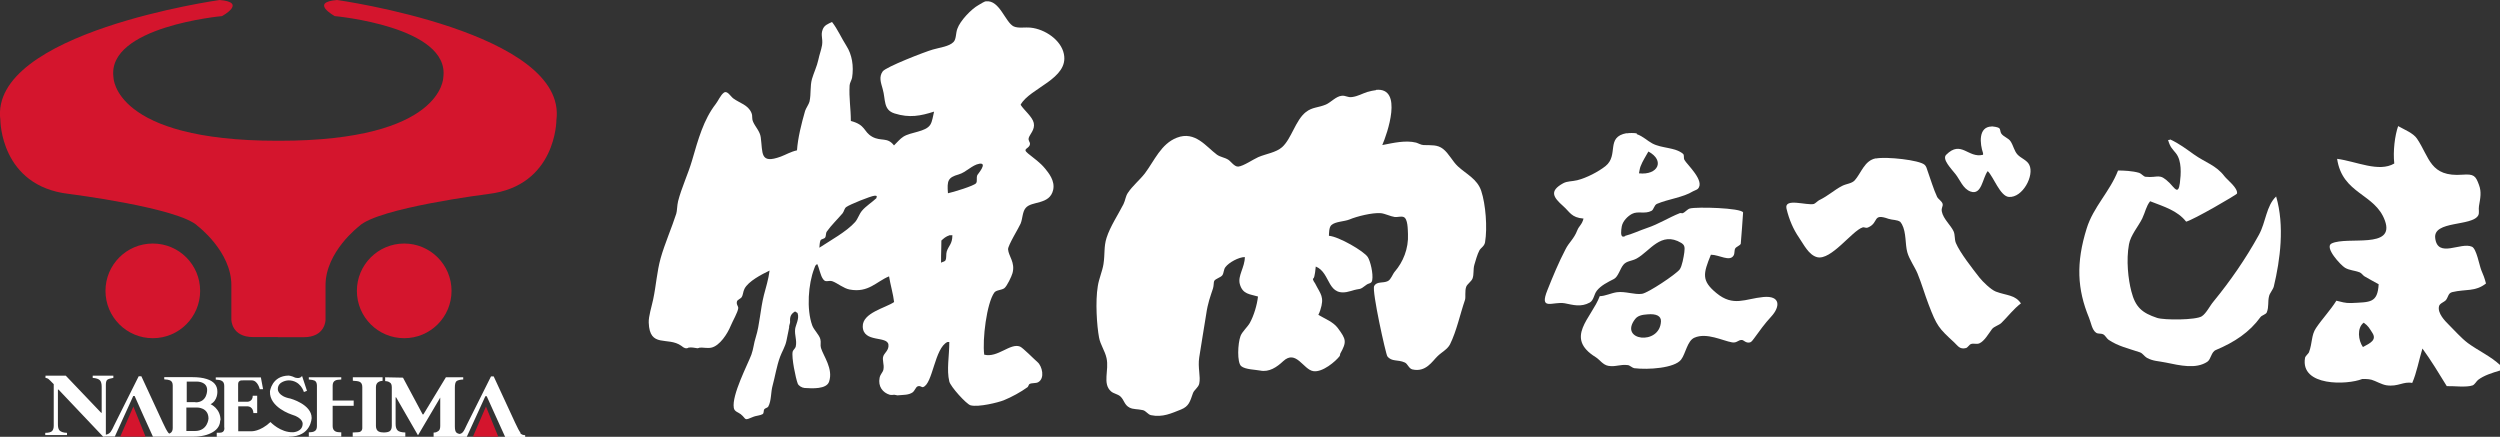 <?xml version="1.0" encoding="UTF-8"?>
<svg id="_レイヤー_2" data-name="レイヤー_2" xmlns="http://www.w3.org/2000/svg" width="203.36" height="35.53" viewBox="0 0 203.36 35.53">
  <rect x="0" y="0" width="203.36" height="35.53" fill="#333333" stroke="none"/>
  <defs>
    <style>
      .cls-1 {
        fill: #fff;
      }

      .cls-2 {
        fill: #d4152d;
      }
    </style>
  </defs>
  <g id="_メガメニュー_x3B_指示" data-name="メガメニュー_x3B_指示">
    <g>
      <path class="cls-2" d="M12.43,27.51c-2.13,0-3.85-1.72-3.85-3.85s1.72-3.85,3.85-3.85,3.85,1.72,3.85,3.85-1.72,3.85-3.85,3.85Z"/>
      <path class="cls-2" d="M22.6,27.42h-2c-1.78,0-1.78-1.41-1.78-1.41v-2.82c0-2.72-2.72-4.79-2.72-4.79-1.5-1.5-10.52-2.63-10.52-2.63C.03,15.12.03,9.77.03,9.77-.91,2.63,17.87,0,17.87,0c2.26.19.19,1.31.19,1.31,0,0-9.39.85-8.83,4.98,0,0,0,5.16,13.33,5.16h.17c13.33,0,13.33-5.16,13.33-5.16.56-4.13-8.83-4.98-8.83-4.98,0,0-2.07-1.13.19-1.31,0,0,18.78,2.63,17.84,9.77,0,0,0,5.35-5.54,6.01,0,0-9.01,1.13-10.52,2.63,0,0-2.72,2.07-2.72,4.79v2.82s0,1.41-1.78,1.41h-2.11Z"/>
      <path class="cls-2" d="M32.88,27.51c2.13,0,3.85-1.72,3.85-3.85s-1.73-3.85-3.85-3.85-3.85,1.72-3.85,3.85,1.72,3.85,3.85,3.85Z"/>
      <path class="cls-1" d="M23.51,35.52c1.82,0,1.84-1.53,1.84-1.53,0-1.1-1.73-1.57-1.73-1.57-1.03-.19-1.02-.75-1.02-.75-.02-.69.86-.73.86-.73,1.01,0,1.26.95,1.26.95l.25-.1-.4-1.21c-.18.28-.58.13-.58.13-.25-.13-.5-.16-.5-.16-1.39.02-1.53,1.29-1.53,1.29-.06,1.3,1.76,1.88,1.76,1.88.93.27.9.74.9.74,0,.67-.77.7-.77.7-1.04.04-1.85-.83-1.85-.83-.86.8-1.56.75-1.56.75h-1.06v-2.03h.7c.55,0,.53.55.53.55h.31v-1.41h-.36c0,.49-.43.49-.43.49h-.76v-1.4c0-.14.03-.23.1-.27.06-.05.08-.07.32-.07h.69c.49,0,.65.72.65.72h.27l-.18-.96h-3.67v.18c.23.01.38.04.47.09.15.07.22.21.22.42v3.35s.11.46-.37.46h-.24v.15s0,.18,0,.18h4.08s1.78,0,1.78,0Z"/>
      <polygon class="cls-2" points="10.85 33.07 9.78 35.52 11.84 35.52 10.85 33.07"/>
      <path class="cls-1" d="M27.06,34.67v-1.66h1.71v-.43h-1.71v-1.21c0-.21.07-.35.22-.42.09-.05.25-.07.48-.08v-.18h-2.64v.18c.23.02.39.05.47.09.13.07.19.21.19.41v3.3c0,.21-.07.35-.22.42-.09.05-.23.07-.44.08v.34h2.64v-.34c-.22,0-.37-.03-.46-.07-.16-.08-.24-.22-.24-.43Z"/>
      <path class="cls-1" d="M42.34,35.2c-.1-.12-.24-.39-.44-.82l-1.74-3.76h-.22l-1.96,3.92c-.14.31-.24.51-.32.6-.08.1-.17.14-.28.16-.11-.02-.19-.06-.24-.1-.1-.08-.14-.25-.14-.52v-3.16c0-.28.05-.45.14-.52.1-.07.28-.12.54-.13v-.18h-1.41l-1.83,3.02h-.06l-1.6-2.99-1.45-.03v.31c.26.02.29.06.39.12.1.06.15.19.15.39v3.11c0,.19-.04.33-.13.42-.08.09-.25.13-.51.14-.19,0-.33-.03-.42-.08-.16-.07-.23-.25-.23-.45v-3.16c0-.2.07-.34.21-.42.08-.04.1-.07.33-.09v-.29h-2.42v.28c.24.01.47.04.56.09.14.07.21.21.21.42v3.31s.04.37-.37.37l-.41.02v.16s0,.18,0,.18h4.28v-.34c-.33-.01-.54-.07-.64-.18-.1-.11-.15-.28-.15-.52v-2.16h.04l1.78,3.09,1.81-3.07v2.32c0,.22-.06.36-.18.42-.12.06-.13.1-.36.11v.34h1.91s.39,0,.39,0h.08s.32,0,.32,0l1.51-3.3h.11l.75,1.66.75,1.65h1.63v-.14c-.18,0-.32-.06-.41-.18Z"/>
      <polygon class="cls-2" points="39.53 33.07 38.47 35.52 40.53 35.52 39.53 33.07"/>
      <path class="cls-1" d="M17.91,34.19c0,.39-.2.72-.6.96-.4.24-.93.37-1.59.37h-2.38s-.9,0-.9,0l-.75-1.65-.74-1.66h-.11l-1.5,3.3h-.73s-.22.01-.22.01l-3.63-3.83h-.05v2.81c0,.22.03.37.1.47.1.15.32.23.64.24v.18h-1.77v-.18c.29,0,.48-.06.56-.15.08-.09.13-.23.13-.42v-3.39c-.24-.25-.39-.39-.44-.43-.06-.04-.13-.07-.23-.08v-.18h1.65l2.88,3.02h.04v-2.13c0-.24-.05-.42-.15-.52-.1-.1-.29-.17-.58-.19v-.18h1.68v.18c-.24.04-.41.09-.49.15-.08.06-.12.2-.12.42v4.05c.16-.03.29-.1.39-.23.07-.09.18-.29.32-.6l1.96-3.92h.22l1.74,3.76c.19.42.34.69.44.82.03.03.05.06.09.08.02,0,.04-.01.05-.02.16-.08.23-.22.23-.43v-3.46c0-.21-.07-.35-.22-.42-.09-.04-.24-.07-.47-.08v-.18h2.29c.47,0,.85.05,1.16.15.58.18.87.52.87,1.01,0,0,.05.73-.55,1.04,0,0,.81.34.81,1.31M15.85,35.06c1.05,0,1.11-1.01,1.11-1.01,0-.92-.93-.9-.93-.9h-.87v1.91h.7M15.9,32.73c.98,0,.95-1.01.95-1.01,0-.7-.83-.68-.83-.68h-.83v1.67h.71Z"/>
      <g>
        <path class="cls-1" d="M152.6,12.89c.89-.16,3.52.13,3.95.51.14.12.19.32.25.51.27.75.48,1.48.77,2.1.09.19.39.35.45.57.05.23-.13.31-.06.64.11.58.73,1.11.95,1.59.14.31.06.64.19.96.34.8,1.35,2.08,1.91,2.8.26.33.93.99,1.34,1.15.88.33,1.56.25,2.04.96-.61.46-1.05,1.06-1.59,1.59-.21.2-.6.28-.77.51-.27.36-.61.97-1.02,1.15-.24.1-.45-.03-.7.06-.1.03-.25.28-.38.32-.52.14-.68-.19-.96-.45-1.27-1.17-1.42-1.33-2.1-3.12-.3-.78-.55-1.66-.89-2.49-.22-.53-.67-1.15-.83-1.72-.19-.67-.07-1.6-.44-2.29l-.13-.19c-.26-.19-.63-.14-.96-.25-1.35-.48-.75.31-1.66.7-.21.09-.29-.05-.45,0-.85.27-2.57,2.71-3.7,2.42-.69-.18-1.1-1.06-1.47-1.59-.46-.67-.8-1.44-1.02-2.36-.21-.91,1.65-.23,2.23-.38.1-.03.34-.27.45-.32.7-.33,1.22-.83,1.85-1.15.35-.18.77-.18,1.02-.45.53-.59.79-1.62,1.72-1.79Z"/>
        <path class="cls-1" d="M162.03,10.28c.09,0,.47.06.57.13.14.09.09.3.19.45.18.27.59.37.76.64.24.37.29.78.57,1.08.27.29.77.45.95.83.43.86-.54,2.69-1.66,2.61-.71-.05-1.26-1.66-1.72-2.1-.43.55-.48,1.99-1.4,1.66-.61-.22-.85-.94-1.21-1.4-.36-.46-1.13-1.23-.77-1.59,1.23-1.23,1.78.31,3,0v-.13c-.26-.75-.41-2.15.7-2.17Z"/>
        <path class="cls-1" d="M176.55,11.35c.75.35,1.3.78,1.91,1.21.94.67,1.8.87,2.49,1.78.22.29,1.09.94,1.02,1.4-.02.1-3.56,2.15-4.14,2.29-.71-.9-1.77-1.21-2.93-1.66-.33.42-.38.85-.64,1.4-.3.62-.95,1.36-1.08,2.1-.24,1.31-.06,2.86.19,3.82.33,1.3.87,1.76,2.1,2.17.6.19,3.14.18,3.63-.13.38-.25.66-.86.96-1.21,1.36-1.66,2.61-3.46,3.69-5.42.57-1.04.59-2.35,1.4-3.12.7,2.39.33,5.16-.19,7.33-.06.23-.33.55-.38.76-.13.5,0,.86-.19,1.34-.06.16-.41.24-.51.38-.9,1.24-2.11,2.04-3.63,2.68-.39.16-.39.75-.7.96-.93.61-2.21.3-3.38.06-.63-.13-1-.1-1.53-.38-.21-.12-.34-.37-.57-.45-.95-.32-1.78-.5-2.55-1.02-.16-.11-.27-.37-.45-.45-.21-.09-.41-.01-.57-.13-.33-.23-.4-.8-.57-1.21-.96-2.32-1.07-4.46-.19-7.27.54-1.75,1.9-3.01,2.55-4.71.46,0,1.17.03,1.72.19.16.05.36.3.51.32,1.08.11,1.1-.35,1.97.51.39.39.7,1,.83,0,.09-.72.17-1.8-.32-2.42-.32-.4-.46-.48-.64-1.08.07-.02.18,0,.19-.06Z"/>
        <path class="cls-1" d="M111.93,7.31c2.24-.22.9,3.6.51,4.49.92-.18,1.89-.41,2.75-.2.12.03.42.2.61.2.65.02,1.13-.04,1.58.31.48.37.77,1.02,1.22,1.43.67.62,1.57,1.02,1.89,1.99.36,1.08.51,2.99.31,4.18-.06.33-.34.44-.46.66-.17.31-.33.9-.41,1.17-.11.38-.02.78-.15,1.12-.09.23-.43.45-.51.66-.13.34-.03.85-.1,1.07-.4,1.16-.68,2.53-1.22,3.62-.21.41-.7.65-1.02.97-.43.41-.94,1.32-2.04,1.07-.29-.07-.38-.45-.61-.56-.59-.27-1.07-.04-1.43-.51-.12-.16-1.27-5.31-1.07-5.71.21-.41.74-.21,1.12-.41.26-.14.37-.55.56-.77.66-.76,1.13-1.86,1.07-3.06-.02-.35,0-1.25-.36-1.38-.21-.08-.5.03-.72,0-.35-.05-.77-.27-1.12-.31-.7-.06-1.99.27-2.55.51-.44.18-1.15.16-1.48.46-.2.18-.19.66-.2.87.8.06,2.85,1.25,3.16,1.73.21.33.46,1.35.36,1.89-.05.28-.27.22-.46.36-.66.51-.39.23-1.27.51-2,.62-1.58-1.47-2.86-1.99-.01.05-.07.91-.2.97-.12.05.15.41.15.41.44.88.78,1.07.41,2.19-.05.14-.08.22-.15.36.53.32,1.21.57,1.58,1.07.69.93.74,1.12.2,2.09-.02.04-.01.15-.05.2-.32.42-1.39,1.34-2.14,1.22-.81-.12-1.4-1.79-2.45-.81-.51.48-1.15.92-1.89.76-.35-.07-1.21-.08-1.53-.36-.34-.3-.28-1.84-.05-2.45.13-.35.58-.74.76-1.07.32-.58.58-1.43.66-2.14-.64-.2-1.25-.16-1.48-1.02-.18-.67.41-1.36.41-2.19-.49,0-1.3.44-1.58.82-.15.19-.12.47-.25.66-.14.19-.53.26-.66.46-.05.08-.03.4-.1.61-.21.65-.42,1.16-.56,2.14-.16,1.07-.39,2.31-.56,3.47-.13.85.13,1.55,0,2.14-.07.31-.42.51-.51.77-.24.69-.33,1.07-.97,1.33-.77.3-1.48.66-2.45.46-.25-.06-.41-.36-.66-.41-.46-.1-.76-.05-1.07-.2-.45-.23-.43-.62-.76-.92-.22-.19-.55-.22-.76-.41-.71-.63-.14-1.71-.36-2.7-.13-.6-.5-1.08-.61-1.68-.18-.96-.31-2.93-.1-4.18.09-.59.37-1.22.46-1.78.13-.85.02-1.41.25-2.14.29-.92.96-1.92,1.38-2.75.16-.33.16-.63.36-.92.37-.56.97-1.05,1.38-1.58.78-1.04,1.31-2.4,2.6-2.9,1.49-.58,2.39.74,3.26,1.38.28.2.62.22.92.41.21.13.5.58.81.56.41-.03,1.24-.6,1.63-.77.66-.28,1.44-.37,1.94-.81.77-.69,1.09-2.2,1.94-2.86.53-.41.99-.34,1.63-.61.39-.17.81-.66,1.27-.71.36-.04.47.16.87.1.45-.06.84-.29,1.22-.41.2-.06.57-.14.71-.15Z"/>
        <path class="cls-1" d="M80.22.11c1.09-.13,1.56,1.72,2.24,2.04.38.17.89.05,1.38.1,1.16.12,2.47,1,2.7,2.14.42,2.02-2.77,2.76-3.52,4.13.27.44.96.97,1.07,1.48.12.54-.33.93-.41,1.22-.06.24.13.33.1.51-.06.41-.68.33-.15.76.51.42.96.71,1.38,1.22.28.35.82.98.66,1.73-.28,1.25-1.75.88-2.24,1.48-.27.32-.24.86-.41,1.27-.12.3-1.04,1.78-1.02,2.09.04.57.6,1.06.36,1.94-.07.26-.45,1.06-.66,1.22-.22.17-.66.14-.82.36-.62.87-.98,3.82-.82,5.05,1.09.28,2.12-.97,2.91-.66.23.09,1.16,1.04,1.43,1.27.37.32.62,1.31.05,1.63-.2.11-.52.04-.71.15-.05.03-.1.21-.15.25-.55.4-1.3.81-1.94,1.07-.45.18-2.06.58-2.7.41-.34-.09-1.64-1.53-1.73-1.94-.23-.96,0-2.03,0-3.21,0,0-.15,0-.15,0-1.05.48-1.19,3.43-1.99,3.67-.11.03-.24-.16-.46-.05-.11.05-.25.38-.36.46-.34.25-.75.21-1.27.26,0,0-.2-.05-.26-.05,0,0-.22.04-.36,0-.56-.17-.96-.67-.82-1.38.07-.32.25-.41.31-.66.09-.44-.13-.79,0-1.12.1-.25.46-.48.41-.91-.08-.75-2.06-.13-2.09-1.48-.03-1.12,1.86-1.51,2.55-1.99-.06-.59-.32-1.49-.41-2.09-1.04.42-1.67,1.36-3.21,1.07-.48-.09-.98-.51-1.37-.66-.33-.13-.55.12-.76-.15-.26-.32-.32-.91-.51-1.27-.2.19-.13.09-.25.41-.46,1.2-.63,3.26-.15,4.59.14.38.57.76.66,1.12.07.26-.02.48.05.71.19.65,1.02,1.7.66,2.75-.21.62-1.38.55-1.99.51-.23-.02-.49-.18-.56-.36-.16-.41-.52-2.13-.41-2.6.03-.13.22-.26.25-.41.11-.52-.11-.92-.05-1.43.04-.32.36-.85.2-1.28-.02-.06-.16-.09-.2-.15-.35.21-.44.42-.41.87,0,.04-.05.25-.05.2,0,0-.04.19-.05.26.12-.42-.14.74-.2,1.07-.09.45-.38.92-.51,1.28-.29.78-.42,1.66-.61,2.34-.16.55-.09,1.24-.36,1.73-.04.08-.26.13-.31.2-.1.14-.01.31-.15.41-.16.1-.57.14-.71.2-.87.37-.55.22-1.07-.2-.21-.16-.51-.21-.56-.51-.18-1.04,1.13-3.53,1.43-4.33.18-.5.19-.91.36-1.43.32-1.01.36-2.23.66-3.42.15-.57.38-1.32.46-1.99-.63.3-1.73.87-2.04,1.48-.13.25-.1.5-.25.71-.06.08-.33.2-.36.31-.08.27.12.39.1.56-.03.33-.46,1.06-.61,1.43-.26.64-.89,1.63-1.58,1.78-.32.07-.68-.03-.97,0,.04,0-.11.05-.15.05-.27-.03-.45-.1-.76-.05.06,0-.08.05-.1.05-.22.02-.33-.11-.46-.2-1.1-.78-2.58.22-2.65-1.89-.02-.5.24-1.31.36-1.88.25-1.18.3-2.24.61-3.36.33-1.17.92-2.52,1.27-3.62.07-.21.06-.65.15-1.02.27-1.06.83-2.26,1.12-3.26.52-1.79.95-3.36,1.94-4.64.21-.27.39-.72.66-.92.28-.2.54.29.76.46.54.4,1.2.52,1.48,1.17.13.31,0,.43.15.76.16.37.55.76.61,1.23.18,1.29-.09,2.21,1.63,1.58.43-.16.81-.4,1.32-.51.07-1.02.37-2.2.66-3.21.06-.2.31-.55.36-.76.14-.66.03-1.23.2-1.84.13-.45.42-1.08.51-1.53.1-.48.24-.81.31-1.22.08-.56-.13-.81.05-1.27.13-.35.42-.45.76-.61.46.59.76,1.3,1.17,1.94.46.72.61,1.65.46,2.6-.03.16-.19.43-.2.61-.06,1.06.1,1.86.1,2.9,1.24.33,1,.86,1.73,1.28.73.41,1.24,0,1.78.71.24-.23.49-.54.76-.71.61-.39,1.81-.38,2.19-.97.18-.28.22-.73.31-1.07-1.1.35-2,.53-3.21.15-.94-.29-.72-1.13-.97-1.99-.15-.53-.32-.98,0-1.43.25-.36,3.44-1.6,4.08-1.78.58-.17,1.31-.24,1.68-.61.23-.23.18-.72.31-1.07.23-.67,1.15-1.62,1.73-1.94.17-.09.45-.29.61-.31M77.26,19.13c-.34.11-.49.26-.71.46.07-.74-.02,1.42,0,1.78.12-.08.3-.08.36-.2.1-.2.03-.49.1-.71.15-.48.46-.6.46-1.33-.03,0-.18.02-.2,0M71.14,15.92c-.32.03-2.01.71-2.3.92-.16.11-.18.36-.3.51-.4.47-.92.97-1.28,1.48-.11.16-.04.34-.15.51-.06.08-.31.11-.36.2-.08.15-.08.43-.1.61.88-.58,2.23-1.32,2.91-2.09.23-.27.33-.65.56-.92.31-.37.82-.69,1.17-1.02-.03-.02.16-.23-.15-.2M79.66,13.32c-.59.1-1.06.69-1.68.87-.88.25-.95.51-.87,1.53.37-.07,2.15-.61,2.29-.82.12-.17,0-.41.1-.66.04-.08.88-1.04.15-.92Z"/>
        <path class="cls-1" d="M195.08,10.26c.49.28,1.22.56,1.53,1.02,1.03,1.53,1.05,3.13,3.7,2.93.93-.07,1.07.09,1.34.83.22.58.11,1.08,0,1.72-.05.27.05.55-.06.76-.5.91-3.68.41-3.5,1.85.2,1.67,2.09.29,2.99.7.37.16.6,1.52.76,1.91.15.35.27.64.38,1.08-.88.69-1.64.44-2.74.7-.34.08-.32.39-.51.64-.13.17-.52.27-.57.51-.14.57.5,1.21.76,1.47.51.5,1.02,1.1,1.59,1.53.83.61,1.87,1.08,2.61,1.78v.45c-.64.19-1.31.4-1.78.76-.14.11-.27.38-.45.45-.51.18-1.53.04-2.1.06-.66-1.08-1.27-2.08-1.98-3.06-.29.96-.47,1.98-.83,2.8-.74-.14-1.14.33-2.1.19-.39-.06-.89-.36-1.21-.45-.27-.08-.76-.06-.76-.06-1.21.49-5.05.62-4.65-1.72.02-.14.28-.35.32-.45.29-.78.18-1.39.57-1.97.51-.76,1.18-1.46,1.66-2.23.4.09.71.21,1.21.19,1.53-.08,2.14.02,2.23-1.53-.4-.23-.74-.39-1.15-.64-.12-.07-.24-.26-.38-.32-.43-.17-.84-.16-1.21-.38-.34-.2-1.72-1.68-1.08-1.98,1.29-.6,5.17.49,4.33-1.85-.8-2.23-3.46-2.14-3.89-5.03,1.58.21,3.39,1.12,4.65.38-.11-1,.04-2.26.32-3.06M192.27,26.25c-.56.42-.44,1.45-.06,1.98.6-.32,1.14-.57.77-1.15-.26-.4-.32-.55-.7-.83Z"/>
        <path class="cls-1" d="M132.31,10.85c.22-.04.6-.04.83,0v.06c.55.2.85.54,1.27.76.77.41,1.83.3,2.48.83.15.12.03.32.13.51.19.36,1.72,1.73,1.08,2.36-.06.06-.31.15-.38.19-.8.5-2.01.63-2.93,1.02-.24.1-.26.47-.45.57-.55.29-1.1-.01-1.59.25-.34.18-.75.58-.83,1.02-.05.3-.13.85.13.83,0,0,.23-.04.13-.06.59-.15,1.21-.45,1.78-.64.99-.33,1.75-.84,2.68-1.21.07-.03.18.02.25,0,.16-.06.39-.34.57-.38.55-.15,4.17-.05,4.33.32,0,0-.17,2.49-.19,2.55-.05.14-.37.24-.45.38-.09.16-.03.41-.13.57-.31.54-1.17-.06-1.85-.06-.63,1.55-.78,2.11.45,3.12,1.38,1.14,2.34.46,3.82.32,1.42-.13,1.37.8.64,1.59-.52.56-.95,1.16-1.4,1.78-.07.09-.2.29-.32.32-.33.09-.52-.18-.64-.19-.33-.04-.41.26-.83.19-.76-.13-2.06-.82-3.06-.38-.58.25-.71,1.29-1.08,1.78-.53.7-2.69.84-3.82.7-.14-.02-.37-.24-.51-.25-.65-.08-.98.16-1.59.06-.45-.08-.7-.5-1.02-.7-2.58-1.59-.36-3.16.32-4.97.44,0,.94-.26,1.4-.32.68-.09,1.43.22,2.04.13.51-.08,2.76-1.59,3.06-1.98.2-.26.33-1.04.38-1.4.06-.46,0-.6-.25-.76-1.65-.99-2.54.67-3.63,1.27-.4.22-.81.18-1.08.51-.25.29-.42.97-.76,1.15-.53.27-1.06.53-1.4.96-.23.29-.24.77-.57.96-.73.4-1.37.19-2.04.06-.96-.17-2.11.66-1.4-1.09.44-1.1.9-2.22,1.47-3.31.28-.56.68-.83.95-1.53.15-.38.38-.45.51-.96-1-.08-1.11-.54-1.66-1.02-.81-.72-1.14-1.22,0-1.85.35-.19.7-.14,1.15-.25.76-.19,1.72-.69,2.3-1.15,1.11-.9-.02-2.36,1.72-2.68M134.09,12.32c-.22.4-.47.77-.64,1.21-.07.18-.08.34-.13.57,1.55.17,2.14-1.04.76-1.78M134.03,25.57c-.45.03-.8.1-1.02.38-1.37,1.77,2.01,2.19,2.1.19.02-.45-.41-.63-1.08-.57Z"/>
      </g>
    </g>
  </g>
</svg>